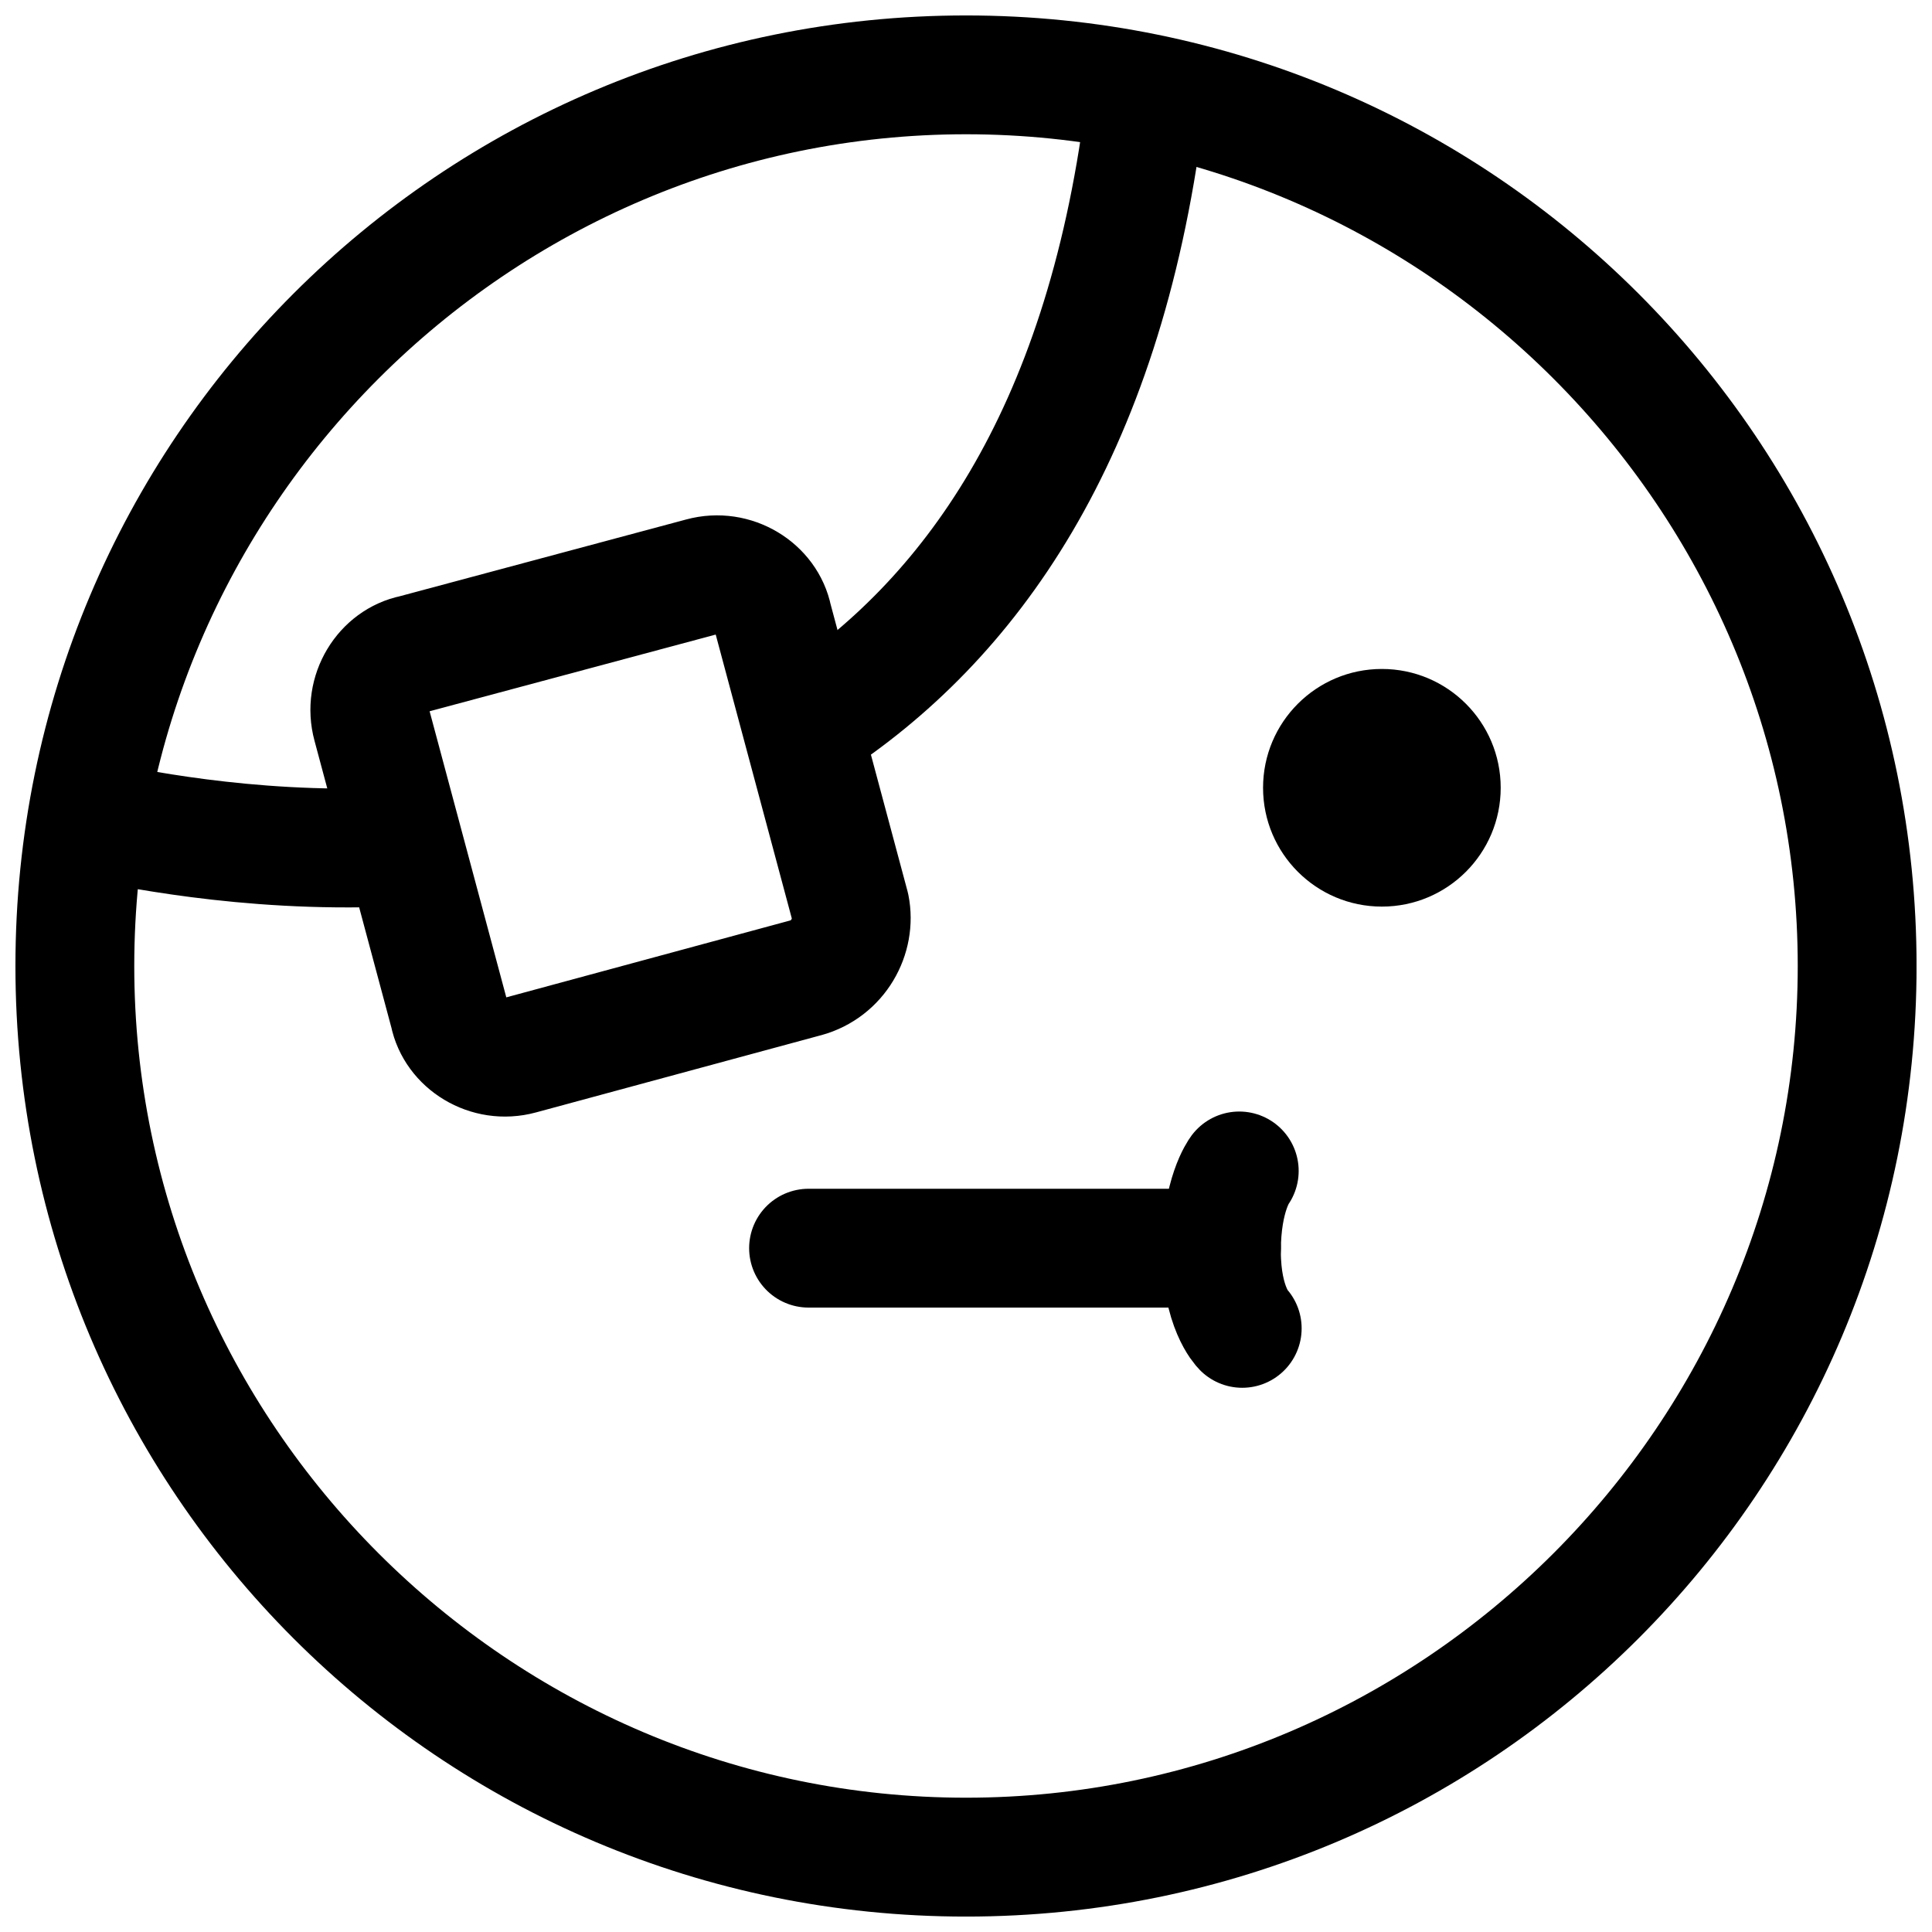 <?xml version="1.0" encoding="UTF-8"?>
<!-- Uploaded to: ICON Repo, www.svgrepo.com, Generator: ICON Repo Mixer Tools -->
<svg width="800px" height="800px" version="1.1" viewBox="144 144 512 512" xmlns="http://www.w3.org/2000/svg">
 <defs>
  <clipPath id="b">
   <path d="m148.09 148.09h503.81v503.81h-503.81z"/>
  </clipPath>
  <clipPath id="a">
   <path d="m148.09 148.09h503.81v503.81h-503.81z"/>
  </clipPath>
 </defs>
 <g clip-path="url(#b)">
  <path d="m400 179.58c121.23 0 220.42 99.188 220.42 220.42-0.004 121.23-99.191 220.41-220.42 220.41-121.23 0-220.42-99.188-220.42-220.41 0-121.23 99.188-220.42 220.42-220.42m0-31.488c-139.34 0-251.91 112.57-251.91 251.91s112.57 251.91 251.91 251.91 251.91-112.57 251.91-251.91c-0.004-139.34-112.57-251.91-251.91-251.91z"/>
 </g>
 <path transform="matrix(7.872 0 0 7.872 148.09 148.09)" d="m26.7 23.9c5.4-3.5 9.9-9.7 11.3-20.6" fill="none" stroke="#000000" stroke-linecap="round" stroke-linejoin="round" stroke-miterlimit="10" stroke-width="4"/>
 <path transform="matrix(7.872 0 0 7.872 148.09 148.09)" d="m12.6 28c-4.9 0.2-8.9-0.7-10-0.9" fill="none" stroke="#000000" stroke-linecap="round" stroke-linejoin="round" stroke-miterlimit="10" stroke-width="4"/>
 <g clip-path="url(#a)">
  <path transform="matrix(7.872 0 0 7.872 148.09 148.09)" d="m41.2 38.9s-0.6 0.8-0.6 2.7c0 1.9 0.7 2.6 0.7 2.6" fill="none" stroke="#000000" stroke-linecap="round" stroke-miterlimit="10" stroke-width="4"/>
 </g>
 <path transform="matrix(7.872 0 0 7.872 148.09 148.09)" d="m40.6 41.5h-13.9" fill="none" stroke="#000000" stroke-linecap="round" stroke-miterlimit="10" stroke-width="4"/>
 <path transform="matrix(7.872 0 0 7.872 148.09 148.09)" d="m26.6 32.4-9.6 2.6c-1.1 0.3-2.2-0.4-2.4-1.4l-2.6-9.7c-0.3-1.1 0.4-2.2 1.4-2.4l9.7-2.6c1.1-0.3 2.2 0.4 2.4 1.4l2.6 9.7c0.2 1-0.4 2.1-1.5 2.401zm0 0" fill="none" stroke="#000000" stroke-linecap="round" stroke-linejoin="round" stroke-miterlimit="10" stroke-width="4"/>
 <path d="m541.7 352.77c0 17.391-14.098 31.488-31.488 31.488s-31.488-14.098-31.488-31.488 14.098-31.488 31.488-31.488 31.488 14.098 31.488 31.488"/>
</svg>